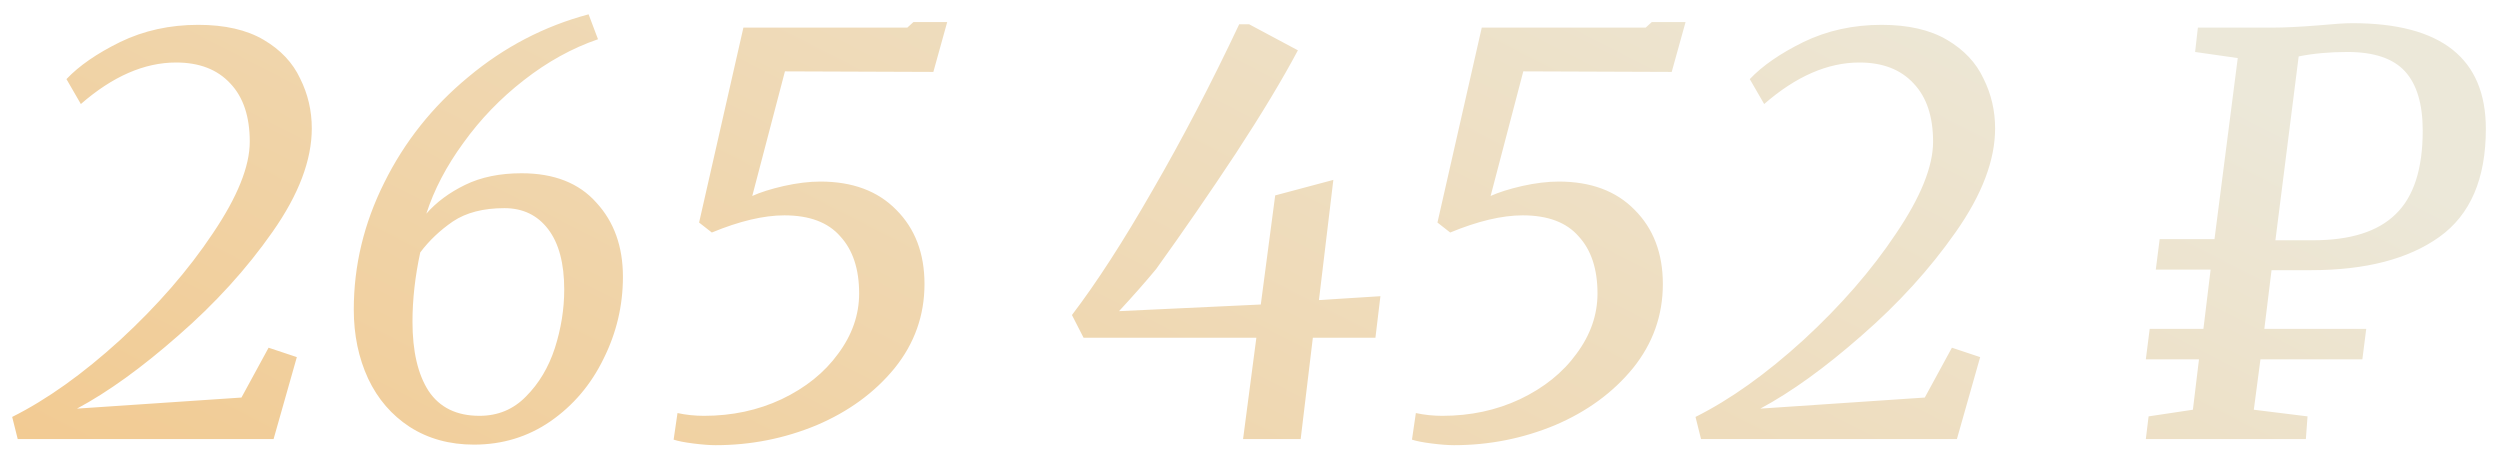 <?xml version="1.0" encoding="UTF-8"?> <svg xmlns="http://www.w3.org/2000/svg" width="158" height="29" viewBox="0 0 158 29" fill="none"> <path d="M0.77 26.35C2.963 25.253 5.238 23.632 7.595 21.485C9.952 19.315 11.9 17.075 13.44 14.765C15.003 12.455 15.785 10.518 15.785 8.955C15.785 7.368 15.377 6.143 14.56 5.28C13.743 4.393 12.6 3.95 11.13 3.95C9.123 3.95 7.117 4.825 5.11 6.575L4.2 5C4.993 4.16 6.125 3.378 7.595 2.655C9.088 1.932 10.733 1.57 12.53 1.57C14.21 1.57 15.587 1.885 16.66 2.515C17.733 3.145 18.503 3.962 18.97 4.965C19.46 5.945 19.705 6.995 19.705 8.115C19.705 10.122 18.877 12.303 17.22 14.66C15.587 16.993 13.603 19.175 11.27 21.205C8.96 23.235 6.825 24.775 4.865 25.825L15.26 25.125L16.975 21.975L18.76 22.57L17.29 27.75H1.12L0.77 26.35ZM29.954 28.1C28.414 28.1 27.06 27.727 25.894 26.98C24.75 26.233 23.875 25.218 23.269 23.935C22.662 22.628 22.359 21.17 22.359 19.56C22.359 16.783 23 14.112 24.284 11.545C25.567 8.955 27.34 6.727 29.604 4.86C31.867 2.97 34.399 1.652 37.199 0.905L37.794 2.48C36.16 3.04 34.597 3.903 33.104 5.07C31.634 6.213 30.362 7.532 29.289 9.025C28.215 10.495 27.434 11.988 26.944 13.505C27.574 12.782 28.39 12.175 29.394 11.685C30.397 11.195 31.587 10.95 32.964 10.95C35.017 10.95 36.592 11.568 37.689 12.805C38.809 14.018 39.369 15.582 39.369 17.495C39.369 19.315 38.96 21.042 38.144 22.675C37.35 24.308 36.23 25.627 34.784 26.63C33.36 27.61 31.75 28.1 29.954 28.1ZM30.304 26.28C31.47 26.28 32.45 25.872 33.244 25.055C34.06 24.238 34.667 23.223 35.064 22.01C35.46 20.773 35.659 19.537 35.659 18.3C35.659 16.643 35.32 15.372 34.644 14.485C33.967 13.598 33.045 13.155 31.879 13.155C30.549 13.155 29.464 13.435 28.624 13.995C27.807 14.555 27.119 15.208 26.559 15.955C26.232 17.472 26.069 18.93 26.069 20.33C26.069 22.197 26.407 23.655 27.084 24.705C27.784 25.755 28.857 26.28 30.304 26.28ZM42.818 26.105C43.354 26.222 43.914 26.28 44.498 26.28C46.271 26.28 47.904 25.93 49.398 25.23C50.914 24.507 52.104 23.55 52.968 22.36C53.854 21.17 54.298 19.898 54.298 18.545C54.298 17.005 53.901 15.803 53.108 14.94C52.338 14.053 51.159 13.61 49.573 13.61C48.266 13.61 46.738 13.972 44.988 14.695L44.183 14.065L46.983 1.745H57.343L57.728 1.395H59.863L58.988 4.545L49.608 4.51L47.543 12.385C48.056 12.152 48.721 11.942 49.538 11.755C50.378 11.568 51.148 11.475 51.848 11.475C53.878 11.475 55.476 12.07 56.643 13.26C57.833 14.45 58.428 16.013 58.428 17.95C58.428 19.933 57.798 21.707 56.538 23.27C55.278 24.81 53.633 26.012 51.603 26.875C49.573 27.715 47.449 28.135 45.233 28.135C44.859 28.135 44.393 28.1 43.833 28.03C43.273 27.96 42.853 27.878 42.573 27.785L42.818 26.105ZM79.402 21.345H68.482L67.747 19.91C69.311 17.857 71.014 15.22 72.857 12C74.724 8.78 76.544 5.292 78.317 1.535H78.947L82.027 3.18C81.047 5.023 79.74 7.193 78.107 9.69C76.474 12.163 74.794 14.602 73.067 17.005C72.391 17.822 71.609 18.708 70.722 19.665L79.682 19.245L80.592 12.35L84.267 11.37L83.357 18.965L87.242 18.72L86.927 21.345H82.972L82.202 27.75H78.562L79.402 21.345ZM89.482 26.105C90.019 26.222 90.579 26.28 91.162 26.28C92.936 26.28 94.569 25.93 96.062 25.23C97.579 24.507 98.769 23.55 99.632 22.36C100.519 21.17 100.962 19.898 100.962 18.545C100.962 17.005 100.566 15.803 99.772 14.94C99.002 14.053 97.824 13.61 96.237 13.61C94.931 13.61 93.402 13.972 91.652 14.695L90.847 14.065L93.647 1.745H104.007L104.392 1.395H106.527L105.652 4.545L96.272 4.51L94.207 12.385C94.721 12.152 95.386 11.942 96.202 11.755C97.042 11.568 97.812 11.475 98.512 11.475C100.542 11.475 102.141 12.07 103.307 13.26C104.497 14.45 105.092 16.013 105.092 17.95C105.092 19.933 104.462 21.707 103.202 23.27C101.942 24.81 100.297 26.012 98.267 26.875C96.237 27.715 94.114 28.135 91.897 28.135C91.524 28.135 91.057 28.1 90.497 28.03C89.937 27.96 89.517 27.878 89.237 27.785L89.482 26.105ZM107.156 26.35C109.35 25.253 111.625 23.632 113.981 21.485C116.338 19.315 118.286 17.075 119.826 14.765C121.39 12.455 122.171 10.518 122.171 8.955C122.171 7.368 121.763 6.143 120.946 5.28C120.13 4.393 118.986 3.95 117.516 3.95C115.51 3.95 113.503 4.825 111.496 6.575L110.586 5C111.38 4.16 112.511 3.378 113.981 2.655C115.475 1.932 117.12 1.57 118.916 1.57C120.596 1.57 121.973 1.885 123.046 2.515C124.12 3.145 124.89 3.962 125.356 4.965C125.846 5.945 126.091 6.995 126.091 8.115C126.091 10.122 125.263 12.303 123.606 14.66C121.973 16.993 119.99 19.175 117.656 21.205C115.346 23.235 113.211 24.775 111.251 25.825L121.646 25.125L123.361 21.975L125.146 22.57L123.676 27.75H107.506L107.156 26.35ZM135.791 26.315L138.591 25.895L138.976 22.71H135.616L135.861 20.785H139.256L139.711 17.04H136.246L136.491 15.115H139.956L141.426 3.67L138.731 3.285L138.906 1.745H143.631C144.377 1.745 145.334 1.698 146.501 1.605C147.481 1.512 148.204 1.465 148.671 1.465C154.294 1.465 157.106 3.693 157.106 8.15C157.106 11.3 156.126 13.575 154.166 14.975C152.206 16.375 149.499 17.075 146.046 17.075H143.561L143.106 20.785H149.546L149.301 22.71H142.861L142.441 25.895L145.836 26.315L145.731 27.75H135.616L135.791 26.315ZM146.186 15.185C148.542 15.185 150.281 14.637 151.401 13.54C152.544 12.443 153.116 10.682 153.116 8.255C153.116 6.575 152.742 5.327 151.996 4.51C151.249 3.693 150.036 3.285 148.356 3.285C147.236 3.285 146.209 3.378 145.276 3.565L143.806 15.185H146.186Z" fill="url(#paint0_linear_403_6678)"></path> <defs> <linearGradient id="paint0_linear_403_6678" x1="83.867" y1="-23.807" x2="44.794" y2="52.431" gradientUnits="userSpaceOnUse"> <stop stop-color="#ECE8D9"></stop> <stop offset="1" stop-color="#F2CA91"></stop> </linearGradient> </defs> </svg> 